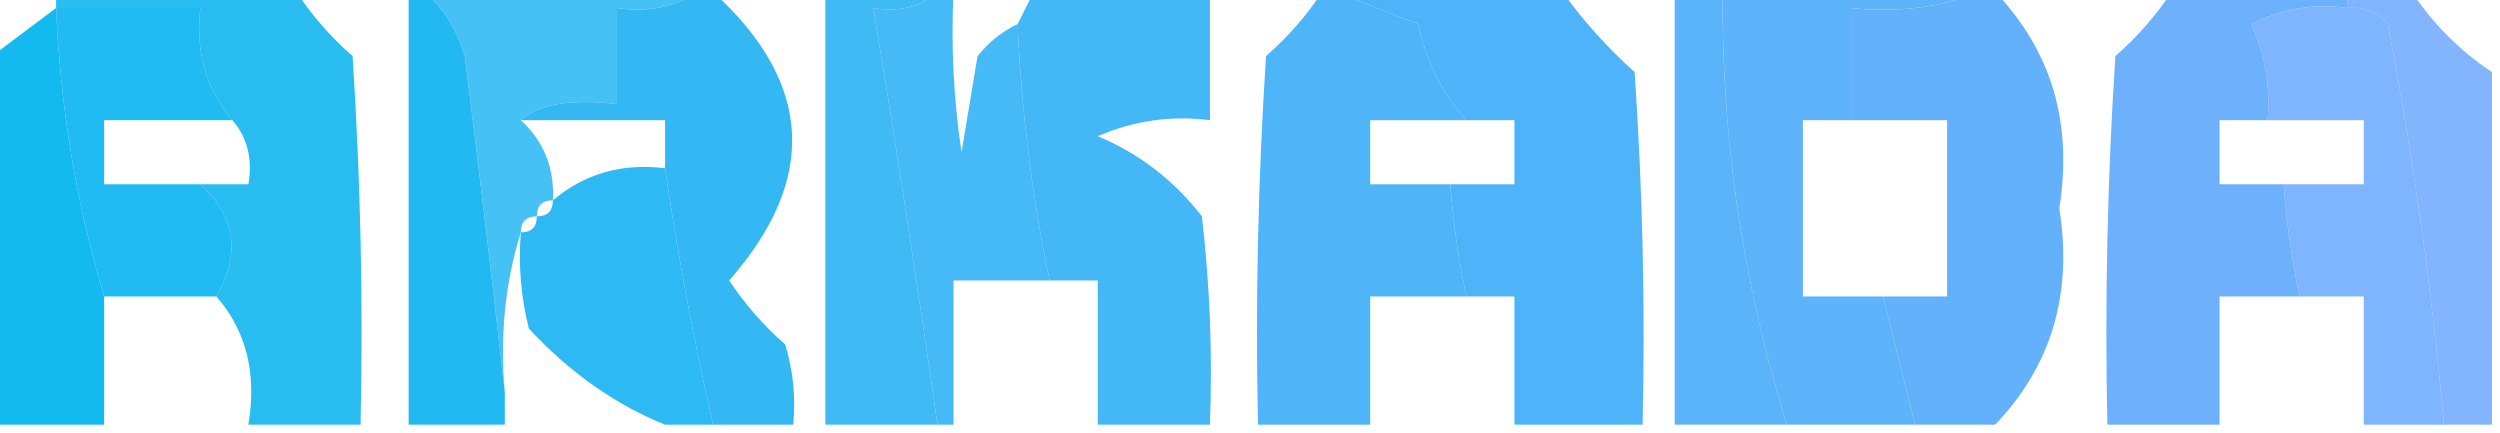 <?xml version="1.0" encoding="UTF-8"?>
<!DOCTYPE svg PUBLIC "-//W3C//DTD SVG 1.1//EN" "http://www.w3.org/Graphics/SVG/1.1/DTD/svg11.dtd">
<svg xmlns="http://www.w3.org/2000/svg" version="1.1" width="156px" height="27px" style="shape-rendering:geometricPrecision; text-rendering:geometricPrecision; image-rendering:optimizeQuality; fill-rule:evenodd; clip-rule:evenodd" xmlns:xlink="http://www.w3.org/1999/xlink">
<g><path style="opacity:0.892" fill="#0fb4f0" d="M 3.5,0.5 C 3.5,0.167 3.5,-0.167 3.5,-0.5C 8.5,-0.5 13.5,-0.5 18.5,-0.5C 19.458,0.962 20.624,2.295 22,3.5C 22.5,11.159 22.666,18.826 22.5,26.5C 20.167,26.5 17.833,26.5 15.5,26.5C 16.036,23.302 15.369,20.635 13.5,18.5C 15.034,15.856 14.701,13.523 12.5,11.5C 13.5,11.5 14.5,11.5 15.5,11.5C 15.768,9.901 15.434,8.568 14.5,7.5C 12.852,5.544 12.185,3.211 12.5,0.5C 9.5,0.5 6.5,0.5 3.5,0.5 Z"/></g>
<g><path style="opacity:0.812" fill="#1bb3f2" d="M 26.5,-0.5 C 32.167,-0.5 37.833,-0.5 43.5,-0.5C 42.081,0.451 40.415,0.784 38.5,0.5C 38.5,2.5 38.5,4.5 38.5,6.5C 35.659,6.153 33.659,6.487 32.5,7.5C 33.942,8.82 34.608,10.486 34.5,12.5C 33.833,12.5 33.5,12.833 33.5,13.5C 32.833,13.5 32.5,13.833 32.5,14.5C 31.521,17.625 31.187,20.958 31.5,24.5C 30.735,17.64 29.902,10.64 29,3.5C 28.52,1.867 27.687,0.534 26.5,-0.5 Z"/></g>
<g><path style="opacity:0.928" fill="#4faefa" d="M 104.5,-0.5 C 105.5,-0.5 106.5,-0.5 107.5,-0.5C 107.406,8.612 108.739,17.613 111.5,26.5C 109.167,26.5 106.833,26.5 104.5,26.5C 104.5,17.5 104.5,8.5 104.5,-0.5 Z"/></g>
<g><path style="opacity:0.944" fill="#16b4f1" d="M 25.5,-0.5 C 25.833,-0.5 26.167,-0.5 26.5,-0.5C 27.687,0.534 28.52,1.867 29,3.5C 29.902,10.64 30.735,17.64 31.5,24.5C 31.5,25.167 31.5,25.833 31.5,26.5C 29.5,26.5 27.5,26.5 25.5,26.5C 25.5,17.5 25.5,8.5 25.5,-0.5 Z"/></g>
<g><path style="opacity:0.918" fill="#22b3f4" d="M 43.5,-0.5 C 43.833,-0.5 44.167,-0.5 44.5,-0.5C 50.723,5.171 51.056,11.171 45.5,17.5C 46.48,18.981 47.647,20.315 49,21.5C 49.493,23.134 49.66,24.801 49.5,26.5C 47.833,26.5 46.167,26.5 44.5,26.5C 43.289,21.238 42.289,15.904 41.5,10.5C 41.5,9.5 41.5,8.5 41.5,7.5C 38.5,7.5 35.5,7.5 32.5,7.5C 33.659,6.487 35.659,6.153 38.5,6.5C 38.5,4.5 38.5,2.5 38.5,0.5C 40.415,0.784 42.081,0.451 43.5,-0.5 Z"/></g>
<g><path style="opacity:0.891" fill="#29b2f4" d="M 51.5,-0.5 C 53.833,-0.5 56.167,-0.5 58.5,-0.5C 57.432,0.434 56.099,0.768 54.5,0.5C 55.926,9.15 57.26,17.816 58.5,26.5C 56.167,26.5 53.833,26.5 51.5,26.5C 51.5,17.5 51.5,8.5 51.5,-0.5 Z"/></g>
<g><path style="opacity:0.885" fill="#2eb1f5" d="M 58.5,-0.5 C 58.833,-0.5 59.167,-0.5 59.5,-0.5C 59.335,2.85 59.502,6.183 60,9.5C 60.333,7.5 60.667,5.5 61,3.5C 61.708,2.619 62.542,1.953 63.5,1.5C 63.733,6.894 64.399,12.227 65.5,17.5C 63.5,17.5 61.5,17.5 59.5,17.5C 59.5,20.5 59.5,23.5 59.5,26.5C 59.167,26.5 58.833,26.5 58.5,26.5C 57.26,17.816 55.926,9.15 54.5,0.5C 56.099,0.768 57.432,0.434 58.5,-0.5 Z"/></g>
<g><path style="opacity:0.924" fill="#35b1f6" d="M 64.5,-0.5 C 68.167,-0.5 71.833,-0.5 75.5,-0.5C 75.5,2.167 75.5,4.833 75.5,7.5C 73.076,7.192 70.743,7.526 68.5,8.5C 71.088,9.584 73.254,11.251 75,13.5C 75.499,17.821 75.666,22.154 75.5,26.5C 73.167,26.5 70.833,26.5 68.5,26.5C 68.5,23.5 68.5,20.5 68.5,17.5C 67.5,17.5 66.5,17.5 65.5,17.5C 64.399,12.227 63.733,6.894 63.5,1.5C 63.833,0.833 64.167,0.167 64.5,-0.5 Z"/></g>
<g><path style="opacity:0.928" fill="#40b0f7" d="M 82.5,-0.5 C 82.833,-0.5 83.167,-0.5 83.5,-0.5C 85.042,0.163 86.709,0.83 88.5,1.5C 89.001,3.836 90.001,5.836 91.5,7.5C 89.5,7.5 87.5,7.5 85.5,7.5C 85.5,8.833 85.5,10.167 85.5,11.5C 87.167,11.5 88.833,11.5 90.5,11.5C 90.674,13.861 91.007,16.194 91.5,18.5C 89.5,18.5 87.5,18.5 85.5,18.5C 85.5,21.167 85.5,23.833 85.5,26.5C 83.167,26.5 80.833,26.5 78.5,26.5C 78.334,18.826 78.5,11.159 79,3.5C 80.376,2.295 81.542,0.962 82.5,-0.5 Z"/></g>
<g><path style="opacity:0.958" fill="#48b0f9" d="M 83.5,-0.5 C 88.167,-0.5 92.833,-0.5 97.5,-0.5C 98.793,1.296 100.293,2.963 102,4.5C 102.5,11.826 102.666,19.159 102.5,26.5C 99.833,26.5 97.167,26.5 94.5,26.5C 94.5,23.833 94.5,21.167 94.5,18.5C 93.5,18.5 92.5,18.5 91.5,18.5C 91.007,16.194 90.674,13.861 90.5,11.5C 91.833,11.5 93.167,11.5 94.5,11.5C 94.5,10.167 94.5,8.833 94.5,7.5C 93.5,7.5 92.5,7.5 91.5,7.5C 90.001,5.836 89.001,3.836 88.5,1.5C 86.709,0.83 85.042,0.163 83.5,-0.5 Z"/></g>
<g><path style="opacity:0.934" fill="#54affa" d="M 107.5,-0.5 C 112.833,-0.5 118.167,-0.5 123.5,-0.5C 121.052,0.473 118.385,0.806 115.5,0.5C 115.5,2.833 115.5,5.167 115.5,7.5C 114.5,7.5 113.5,7.5 112.5,7.5C 112.5,11.167 112.5,14.833 112.5,18.5C 114.167,18.5 115.833,18.5 117.5,18.5C 118.167,21.167 118.833,23.833 119.5,26.5C 116.833,26.5 114.167,26.5 111.5,26.5C 108.739,17.613 107.406,8.612 107.5,-0.5 Z"/></g>
<g><path style="opacity:0.944" fill="#5badfb" d="M 123.5,-0.5 C 123.833,-0.5 124.167,-0.5 124.5,-0.5C 128.018,3.18 129.352,7.68 128.5,13C 129.352,18.32 128.018,22.82 124.5,26.5C 122.833,26.5 121.167,26.5 119.5,26.5C 118.833,23.833 118.167,21.167 117.5,18.5C 118.833,18.5 120.167,18.5 121.5,18.5C 121.5,14.833 121.5,11.167 121.5,7.5C 119.5,7.5 117.5,7.5 115.5,7.5C 115.5,5.167 115.5,2.833 115.5,0.5C 118.385,0.806 121.052,0.473 123.5,-0.5 Z"/></g>
<g><path style="opacity:0.947" fill="#66adfd" d="M 135.5,-0.5 C 139.167,-0.5 142.833,-0.5 146.5,-0.5C 146.5,-0.167 146.5,0.167 146.5,0.5C 144.396,0.201 142.396,0.534 140.5,1.5C 141.348,3.409 141.682,5.409 141.5,7.5C 140.5,7.5 139.5,7.5 138.5,7.5C 138.5,8.833 138.5,10.167 138.5,11.5C 139.833,11.5 141.167,11.5 142.5,11.5C 142.674,13.861 143.007,16.194 143.5,18.5C 141.833,18.5 140.167,18.5 138.5,18.5C 138.5,21.167 138.5,23.833 138.5,26.5C 136.167,26.5 133.833,26.5 131.5,26.5C 131.334,18.826 131.5,11.159 132,3.5C 133.376,2.295 134.542,0.962 135.5,-0.5 Z"/></g>
<g><path style="opacity:0.879" fill="#6dacfe" d="M 146.5,0.5 C 147.496,0.414 148.329,0.748 149,1.5C 150.588,9.783 151.755,18.116 152.5,26.5C 150.833,26.5 149.167,26.5 147.5,26.5C 147.5,23.833 147.5,21.167 147.5,18.5C 146.167,18.5 144.833,18.5 143.5,18.5C 143.007,16.194 142.674,13.861 142.5,11.5C 144.167,11.5 145.833,11.5 147.5,11.5C 147.5,10.167 147.5,8.833 147.5,7.5C 145.5,7.5 143.5,7.5 141.5,7.5C 141.682,5.409 141.348,3.409 140.5,1.5C 142.396,0.534 144.396,0.201 146.5,0.5 Z"/></g>
<g><path style="opacity:0.872" fill="#72abfe" d="M 146.5,0.5 C 146.5,0.167 146.5,-0.167 146.5,-0.5C 147.833,-0.5 149.167,-0.5 150.5,-0.5C 151.833,1.5 153.5,3.167 155.5,4.5C 155.5,11.833 155.5,19.167 155.5,26.5C 154.5,26.5 153.5,26.5 152.5,26.5C 151.755,18.116 150.588,9.783 149,1.5C 148.329,0.748 147.496,0.414 146.5,0.5 Z"/></g>
<g><path style="opacity:0.932" fill="#03b5ef" d="M 3.5,0.5 C 3.771,6.75 4.771,12.75 6.5,18.5C 6.5,21.167 6.5,23.833 6.5,26.5C 4.167,26.5 1.833,26.5 -0.5,26.5C -0.5,18.833 -0.5,11.167 -0.5,3.5C 0.833,2.5 2.167,1.5 3.5,0.5 Z"/></g>
<g><path style="opacity:0.925" fill="#1db3f3" d="M 41.5,10.5 C 42.289,15.904 43.289,21.238 44.5,26.5C 43.5,26.5 42.5,26.5 41.5,26.5C 38.368,25.235 35.535,23.235 33,20.5C 32.505,18.527 32.338,16.527 32.5,14.5C 33.167,14.5 33.5,14.167 33.5,13.5C 34.167,13.5 34.5,13.167 34.5,12.5C 36.479,10.832 38.812,10.166 41.5,10.5 Z"/></g>
<g><path style="opacity:0.901" fill="#08b4f0" d="M 3.5,0.5 C 6.5,0.5 9.5,0.5 12.5,0.5C 12.185,3.211 12.852,5.544 14.5,7.5C 11.833,7.5 9.167,7.5 6.5,7.5C 6.5,8.833 6.5,10.167 6.5,11.5C 8.5,11.5 10.5,11.5 12.5,11.5C 14.701,13.523 15.034,15.856 13.5,18.5C 11.167,18.5 8.833,18.5 6.5,18.5C 4.771,12.75 3.771,6.75 3.5,0.5 Z"/></g>
</svg>
